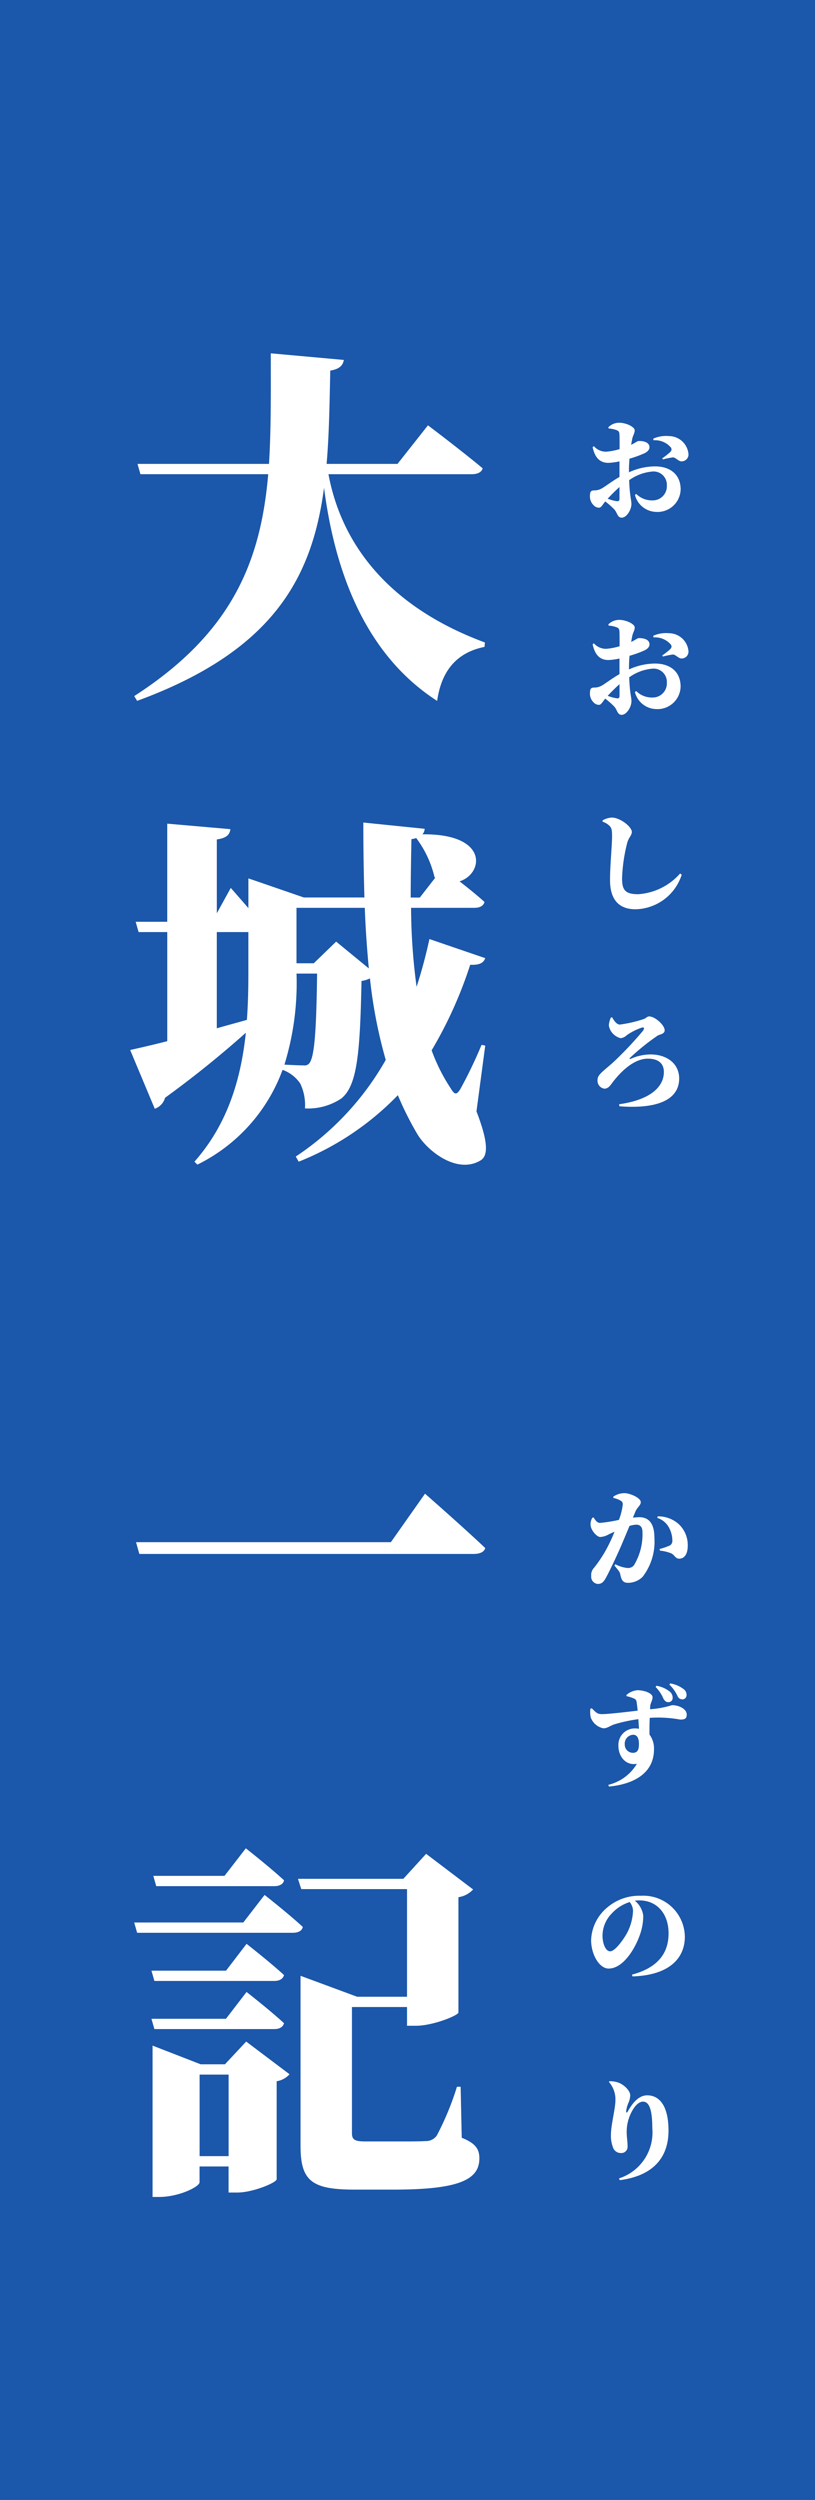 <svg xmlns="http://www.w3.org/2000/svg" width="91" height="279" viewBox="0 0 91 279">
  <g id="グループ_57" data-name="グループ 57" transform="translate(-1041 -1745)">
    <rect id="長方形_49" data-name="長方形 49" width="91" height="279" transform="translate(1041 1745)" fill="#1b57aa"/>
    <g id="グループ_52" data-name="グループ 52" transform="translate(1055 1772.285)">
      <path id="パス_45" data-name="パス 45" d="M5.7-7.6c.192-.456.588-.66.588-1.032,0-.48-1.224-1-1.812-1a2.222,2.222,0,0,0-1.248.384V-9.1A2.725,2.725,0,0,1,4.1-8.76a.442.442,0,0,1,.18.384,6.946,6.946,0,0,1-.432,1.728,17.248,17.248,0,0,1-2.1.336c-.288,0-.468-.192-.732-.612l-.132.036a1.4,1.4,0,0,0-.192.9c.084.552.7,1.248,1.068,1.248A2.122,2.122,0,0,0,2.7-5.028c.192-.1.42-.192.66-.3-.144.36-.3.732-.48,1.1A14.619,14.619,0,0,1,1.068-1.3a1.142,1.142,0,0,0-.312.9.808.808,0,0,0,.708.9c.4,0,.624-.132.924-.672.4-.72,1.224-2.46,1.716-3.6.24-.564.6-1.416.924-2.2a3.057,3.057,0,0,1,.744-.144c.5,0,.708.312.708.84a6.718,6.718,0,0,1-.948,3.684.847.847,0,0,1-.732.312,3.71,3.71,0,0,1-1.356-.42l-.1.144c.54.648.612.744.66,1.008.144.72.372.924.876.924A2.327,2.327,0,0,0,6.5-.3,6.436,6.436,0,0,0,7.812-4.632c0-1.692-.684-2.316-1.68-2.316-.2,0-.456.024-.72.048Zm2.436.732A2.244,2.244,0,0,1,9.432-5.8a3.057,3.057,0,0,1,.384,1.464.576.576,0,0,1-.42.6A6.753,6.753,0,0,1,8.388-3.4l.036.18a4.643,4.643,0,0,1,1.248.3c.42.192.468.612.924.6.612-.012.936-.588.936-1.428A3.187,3.187,0,0,0,10.44-6.252a3.448,3.448,0,0,0-2.268-.792ZM9.48,11.728a4.271,4.271,0,0,1,.912,1.284.588.588,0,0,0,.528.372.464.464,0,0,0,.48-.468.784.784,0,0,0-.288-.648A3.361,3.361,0,0,0,9.576,11.6ZM7.944,12a4.127,4.127,0,0,1,.876,1.308c.156.276.324.384.528.384a.462.462,0,0,0,.5-.456.887.887,0,0,0-.3-.7,3.192,3.192,0,0,0-1.512-.672ZM5.4,19.348a.913.913,0,0,1-.9-.936.986.986,0,0,1,.948-1.08c.5,0,.636.516.636,1.02C6.084,18.976,5.952,19.348,5.4,19.348Zm-.708-6.324a3.862,3.862,0,0,1,.84.264.439.439,0,0,1,.288.372c.036.216.084.576.12.984-1.344.156-3.48.408-4.032.384-.42-.012-.588-.12-1.092-.66L.66,14.44a3.1,3.1,0,0,0,.036.936,1.886,1.886,0,0,0,1.416,1.236c.468,0,.72-.288,1.308-.468a16.841,16.841,0,0,1,2.6-.552c.024.4.048.78.072,1.068a3.319,3.319,0,0,0-.5-.036,1.834,1.834,0,0,0-1.8,1.944c0,1.2.84,2.244,2.064,2a5.09,5.09,0,0,1-3.192,2.352l.072.192c2.8-.264,5.028-1.512,5.028-4.152a2.578,2.578,0,0,0-.5-1.644c-.012-.612,0-1.284.024-1.872a13.693,13.693,0,0,1,3.4.192c.432,0,.732-.048.732-.552,0-.648-.888-1.056-1.644-1.056a10.539,10.539,0,0,1-2.448.456,3.443,3.443,0,0,1,.024-.42c.036-.288.252-.576.252-.924,0-.444-.924-.78-1.7-.78a2.106,2.106,0,0,0-1.212.528ZM5.424,36.98A5.843,5.843,0,0,1,4.836,39.3c-.324.66-1.368,2.2-1.968,2.2-.516,0-.852-.888-.852-1.74a3.554,3.554,0,0,1,1-2.448A4.56,4.56,0,0,1,5.052,36,1.624,1.624,0,0,1,5.424,36.98Zm-.06,7.32c4.08-.12,5.844-2.016,5.844-4.416a4.633,4.633,0,0,0-4.9-4.584,5.5,5.5,0,0,0-3.72,1.272A4.966,4.966,0,0,0,.744,40.244c0,1.608.912,3.18,1.956,3.18,1.584,0,2.892-2.112,3.456-3.672a6.367,6.367,0,0,0,.408-2.244,2.607,2.607,0,0,0-.936-1.656,3.56,3.56,0,0,1,.5-.036c1.932,0,3.264,1.44,3.264,3.684,0,2.028-1.008,3.78-4.08,4.6ZM3.456,58.176c0,.864-.5,2.712-.5,3.8a3.554,3.554,0,0,0,.228,1.4.91.91,0,0,0,.888.636.692.692,0,0,0,.744-.684c0-.624-.1-1.068-.1-1.68a4.71,4.71,0,0,1,.516-2.16c.408-.828.9-1.212,1.3-1.212.648,0,1.044.756,1.044,2.964A5.378,5.378,0,0,1,3.864,66.84l.072.2c3.876-.5,5.448-2.664,5.448-5.52,0-2.832-1.044-3.948-2.376-3.948-.816,0-1.512.624-2.172,1.8-.1.18-.18.168-.18-.036a3.371,3.371,0,0,1,.228-.864,2.312,2.312,0,0,0,.228-.9c0-.48-.624-1.152-1.308-1.416A2.806,2.806,0,0,0,2.772,56l-.036.084A2.954,2.954,0,0,1,3.456,58.176Z" transform="translate(51.258 148.987)" fill="#fff"/>
      <path id="パス_43" data-name="パス 43" d="M3.912-1.152c0,.216-.084.3-.336.264a4.485,4.485,0,0,1-.984-.276c.36-.384.852-.888,1.32-1.3Zm1.056-3.24c0-.36.024-.792.06-1.236a11.831,11.831,0,0,0,1.716-.624c.336-.18.528-.408.516-.672-.036-.72-1.116-.684-1.248-.672-.1.012-.324.192-.8.42.048-.264.084-.492.12-.66.084-.4.276-.612.276-.96,0-.384-.972-.84-1.7-.84a1.674,1.674,0,0,0-1.236.5L2.688-9a3.164,3.164,0,0,1,.912.192c.216.1.3.156.312.564.012.3.012.9.012,1.548a7.057,7.057,0,0,1-1.476.288A1.772,1.772,0,0,1,1.056-7.02l-.144.1C1.2-5.568,1.86-5.16,2.688-5.16a7.077,7.077,0,0,0,1.224-.168v1.74C3.048-3.1,2.2-2.424,1.86-2.268a1.572,1.572,0,0,1-.732.18c-.4,0-.516.108-.516.672A1.361,1.361,0,0,0,1-.456a.858.858,0,0,0,.612.3c.264,0,.4-.324.708-.7a8.822,8.822,0,0,1,1,.876c.36.384.348.936.84.936C4.7.96,5.244.084,5.244-.564c0-.48-.192-.852-.252-2.664a5.23,5.23,0,0,1,2.532-.96A1.484,1.484,0,0,1,9.2-2.64,1.578,1.578,0,0,1,7.572-.972a2.468,2.468,0,0,1-1.788-.72l-.144.108A2.5,2.5,0,0,0,7.98.312a2.578,2.578,0,0,0,2.76-2.5c0-1.692-1.188-2.58-2.868-2.58a7.072,7.072,0,0,0-2.9.66ZM7.716-7.68a2.318,2.318,0,0,1,1.944.816c.12.216.06.336-.1.516a9.732,9.732,0,0,1-.876.684l.072.12a8.759,8.759,0,0,1,1.116-.228c.288-.012.636.444.948.444a.767.767,0,0,0,.792-.84,2.2,2.2,0,0,0-2.148-1.98A3.532,3.532,0,0,0,7.68-7.86Zm-3.8,28.528c0,.216-.084.3-.336.264a4.485,4.485,0,0,1-.984-.276c.36-.384.852-.888,1.32-1.3Zm1.056-3.24c0-.36.024-.792.06-1.236a11.831,11.831,0,0,0,1.716-.624c.336-.18.528-.408.516-.672-.036-.72-1.116-.684-1.248-.672-.1.012-.324.192-.8.42.048-.264.084-.492.12-.66.084-.4.276-.612.276-.96,0-.384-.972-.84-1.7-.84a1.674,1.674,0,0,0-1.236.5L2.688,13a3.164,3.164,0,0,1,.912.192c.216.1.3.156.312.564.012.3.012.9.012,1.548a7.057,7.057,0,0,1-1.476.288,1.772,1.772,0,0,1-1.392-.612l-.144.1c.288,1.356.948,1.764,1.776,1.764a7.077,7.077,0,0,0,1.224-.168v1.74c-.864.492-1.716,1.164-2.052,1.32a1.572,1.572,0,0,1-.732.18c-.4,0-.516.108-.516.672a1.361,1.361,0,0,0,.384.96.858.858,0,0,0,.612.3c.264,0,.4-.324.708-.7a8.822,8.822,0,0,1,1,.876c.36.384.348.936.84.936.552,0,1.092-.876,1.092-1.524,0-.48-.192-.852-.252-2.664a5.23,5.23,0,0,1,2.532-.96A1.484,1.484,0,0,1,9.2,19.36a1.578,1.578,0,0,1-1.632,1.668,2.468,2.468,0,0,1-1.788-.72l-.144.108a2.5,2.5,0,0,0,2.34,1.9,2.578,2.578,0,0,0,2.76-2.5c0-1.692-1.188-2.58-2.868-2.58a7.072,7.072,0,0,0-2.9.66ZM7.716,14.32a2.318,2.318,0,0,1,1.944.816c.12.216.06.336-.1.516a9.732,9.732,0,0,1-.876.684l.072.12a8.758,8.758,0,0,1,1.116-.228c.288-.012.636.444.948.444a.767.767,0,0,0,.792-.84,2.2,2.2,0,0,0-2.148-1.98,3.532,3.532,0,0,0-1.788.288ZM2.808,35.36c.228.228.276.492.276,1.152,0,1.008-.228,3.24-.228,4.884,0,2.34,1.128,3.264,2.856,3.264A5.535,5.535,0,0,0,10.86,40.8l-.18-.132A6.837,6.837,0,0,1,6,42.98c-1.476,0-1.8-.492-1.8-1.776a18.2,18.2,0,0,1,.564-3.912c.156-.636.528-.876.528-1.26,0-.576-1.308-1.608-2.244-1.608a2.354,2.354,0,0,0-1.02.312v.156A1.894,1.894,0,0,1,2.808,35.36Zm.156,21.364a2.286,2.286,0,0,0-.24.924,1.78,1.78,0,0,0,1.32,1.4,1.19,1.19,0,0,0,.684-.336,6.732,6.732,0,0,1,1.656-.84c.288-.072.36.048.132.372a40.974,40.974,0,0,1-3.3,3.492c-1.128,1.008-1.752,1.38-1.752,1.944a.894.894,0,0,0,.756,1c.384,0,.6-.264.828-.576,1.032-1.392,2.508-2.772,4.032-2.772,1.068,0,1.788.456,1.788,1.488,0,1.644-1.488,3.108-5,3.6l.036.228c4.872.36,6.672-1.08,6.672-3.1,0-1.668-1.38-2.688-3.2-2.688a5.621,5.621,0,0,0-2.232.5c-.084.036-.144-.024-.072-.108A25.655,25.655,0,0,1,8.2,58.74c.288-.132.756-.18.756-.576,0-.576-1.08-1.548-1.74-1.548-.168,0-.252.12-.54.276a14.014,14.014,0,0,1-2.736.636c-.312,0-.636-.4-.84-.8Z" transform="translate(51.258 29.532)" fill="#fff"/>
      <g id="グループ_46" data-name="グループ 46" transform="translate(0 0)">
        <path id="パス_44" data-name="パス 44" d="M1.189-17.138l.369,1.312h37.31c.7,0,1.189-.205,1.312-.656-2.46-2.337-6.724-6.068-6.724-6.068l-3.813,5.412ZM16.605,21.25c.574,0,1.025-.2,1.107-.656-1.6-1.476-4.264-3.567-4.264-3.567L11.07,20.1H3.116l.328,1.148ZM3.239,37.2H16.605c.574,0,.984-.2,1.107-.656-1.558-1.435-4.182-3.485-4.182-3.485l-2.3,2.993H2.911Zm8-6.519H2.911l.328,1.148H16.605c.574,0,.984-.2,1.107-.656-1.558-1.435-4.182-3.485-4.182-3.485Zm-2.952,20.7v-9.1h3.239v9.1Zm2.829-10.25H8.405L3.034,39.044V55.936h.738c2.214,0,4.51-1.148,4.51-1.64V52.533h3.239v2.911h.943c1.8,0,4.387-1.107,4.428-1.476V43.021a2.438,2.438,0,0,0,1.435-.779l-4.838-3.649Zm2.05-15.826H.984l.328,1.148H18.7c.574,0,1.025-.2,1.107-.656-1.6-1.476-4.264-3.567-4.264-3.567ZM37.433,43.636h-.41a32.046,32.046,0,0,1-2.255,5.453A1.484,1.484,0,0,1,33.5,49.7c-.615.041-1.722.041-2.87.041H26.814c-1.23,0-1.517-.2-1.517-.943V34.739h6.15V36.83h.984c1.927,0,4.715-1.148,4.756-1.476V22.48a2.773,2.773,0,0,0,1.64-.861l-5.248-3.977L31.037,20.43H19.27l.369,1.148H31.447V33.591H25.871l-6.314-2.337V50.237c0,3.936,1.271,4.879,6.068,4.879H29.93c7.339,0,9.594-1.107,9.594-3.485,0-1.025-.41-1.681-1.968-2.3Z" transform="translate(0 161.965)" fill="#fff"/>
        <path id="パス_42" data-name="パス 42" d="M38.663-21.361c.615,0,1.107-.2,1.23-.656-2.3-1.927-6.109-4.8-6.109-4.8l-3.4,4.305H22.468c.287-3.321.328-6.806.41-10.414.984-.164,1.394-.533,1.517-1.189l-8.159-.738c0,4.346.041,8.446-.2,12.341H1.353l.328,1.148H15.949C15.129-11.931,12.136-3.772.984,3.4l.328.533c15.334-5.617,19.557-13.9,20.869-23.78C23.247-11.644,26.2-1.6,34.809,3.936,35.3.492,37.064-1.476,40.1-2.091l.041-.492c-11.07-4.1-16.072-11.275-17.466-18.778ZM23.534,30.8l-2.5,2.419H19.106V27.031h7.626c.082,2.337.246,4.592.451,6.765ZM19.106,34.37h2.3c-.082,6.355-.287,9.266-.861,10a.663.663,0,0,1-.615.246c-.41,0-1.312-.041-2.173-.082a30.871,30.871,0,0,0,1.353-10.086Zm-8.9-4.633h3.526v4.715c0,1.681-.041,3.362-.164,5.084-1.148.328-2.255.615-3.362.943ZM34.6,23.669l-1.722,2.214H31.857c0-2.173.041-4.387.082-6.519a2.034,2.034,0,0,0,.533-.123,11.717,11.717,0,0,1,2.05,4.387ZM40.18,42.406l-.41-.082A50.877,50.877,0,0,1,37.433,47.2c-.41.7-.656.738-1.066.041a20.171,20.171,0,0,1-2.173-4.305A46.864,46.864,0,0,0,38.5,33.386c1.066.041,1.476-.205,1.681-.738l-6.232-2.132c-.41,1.886-.9,3.69-1.435,5.33a67.613,67.613,0,0,1-.615-8.815H38.95c.615,0,1.025-.2,1.148-.656-.82-.738-1.886-1.6-2.788-2.3,2.665-.82,3.321-5.33-4.141-5.248a.985.985,0,0,0,.246-.615l-6.847-.7q0,4.3.123,8.364H19.926l-6.191-2.132v3.321c-1.025-1.189-1.968-2.255-1.968-2.255l-1.558,2.829V19.4c1.148-.164,1.435-.574,1.517-1.148l-7.052-.615V28.589H1.148l.328,1.148h3.2V41.914c-1.763.451-3.239.779-4.141.984l2.747,6.56a1.82,1.82,0,0,0,1.148-1.23,114.349,114.349,0,0,0,9.02-7.257c-.533,5.043-1.968,10.127-5.74,14.391l.328.328a19.105,19.105,0,0,0,9.512-10.578,4.072,4.072,0,0,1,1.968,1.517,5.552,5.552,0,0,1,.533,2.788,6.682,6.682,0,0,0,4.059-1.107c1.763-1.435,2.091-4.961,2.255-13.12a2.842,2.842,0,0,0,.943-.287,53.384,53.384,0,0,0,1.763,9.1A31.64,31.64,0,0,1,19.024,54.788l.328.574a31.657,31.657,0,0,0,11.07-7.421A35.808,35.808,0,0,0,32.6,52.287c1.189,1.968,4.51,4.51,7.093,2.911.943-.615.656-2.46-.492-5.453Z" transform="translate(0 47)" fill="#fff"/>
      </g>
    </g>
  </g>
</svg>
